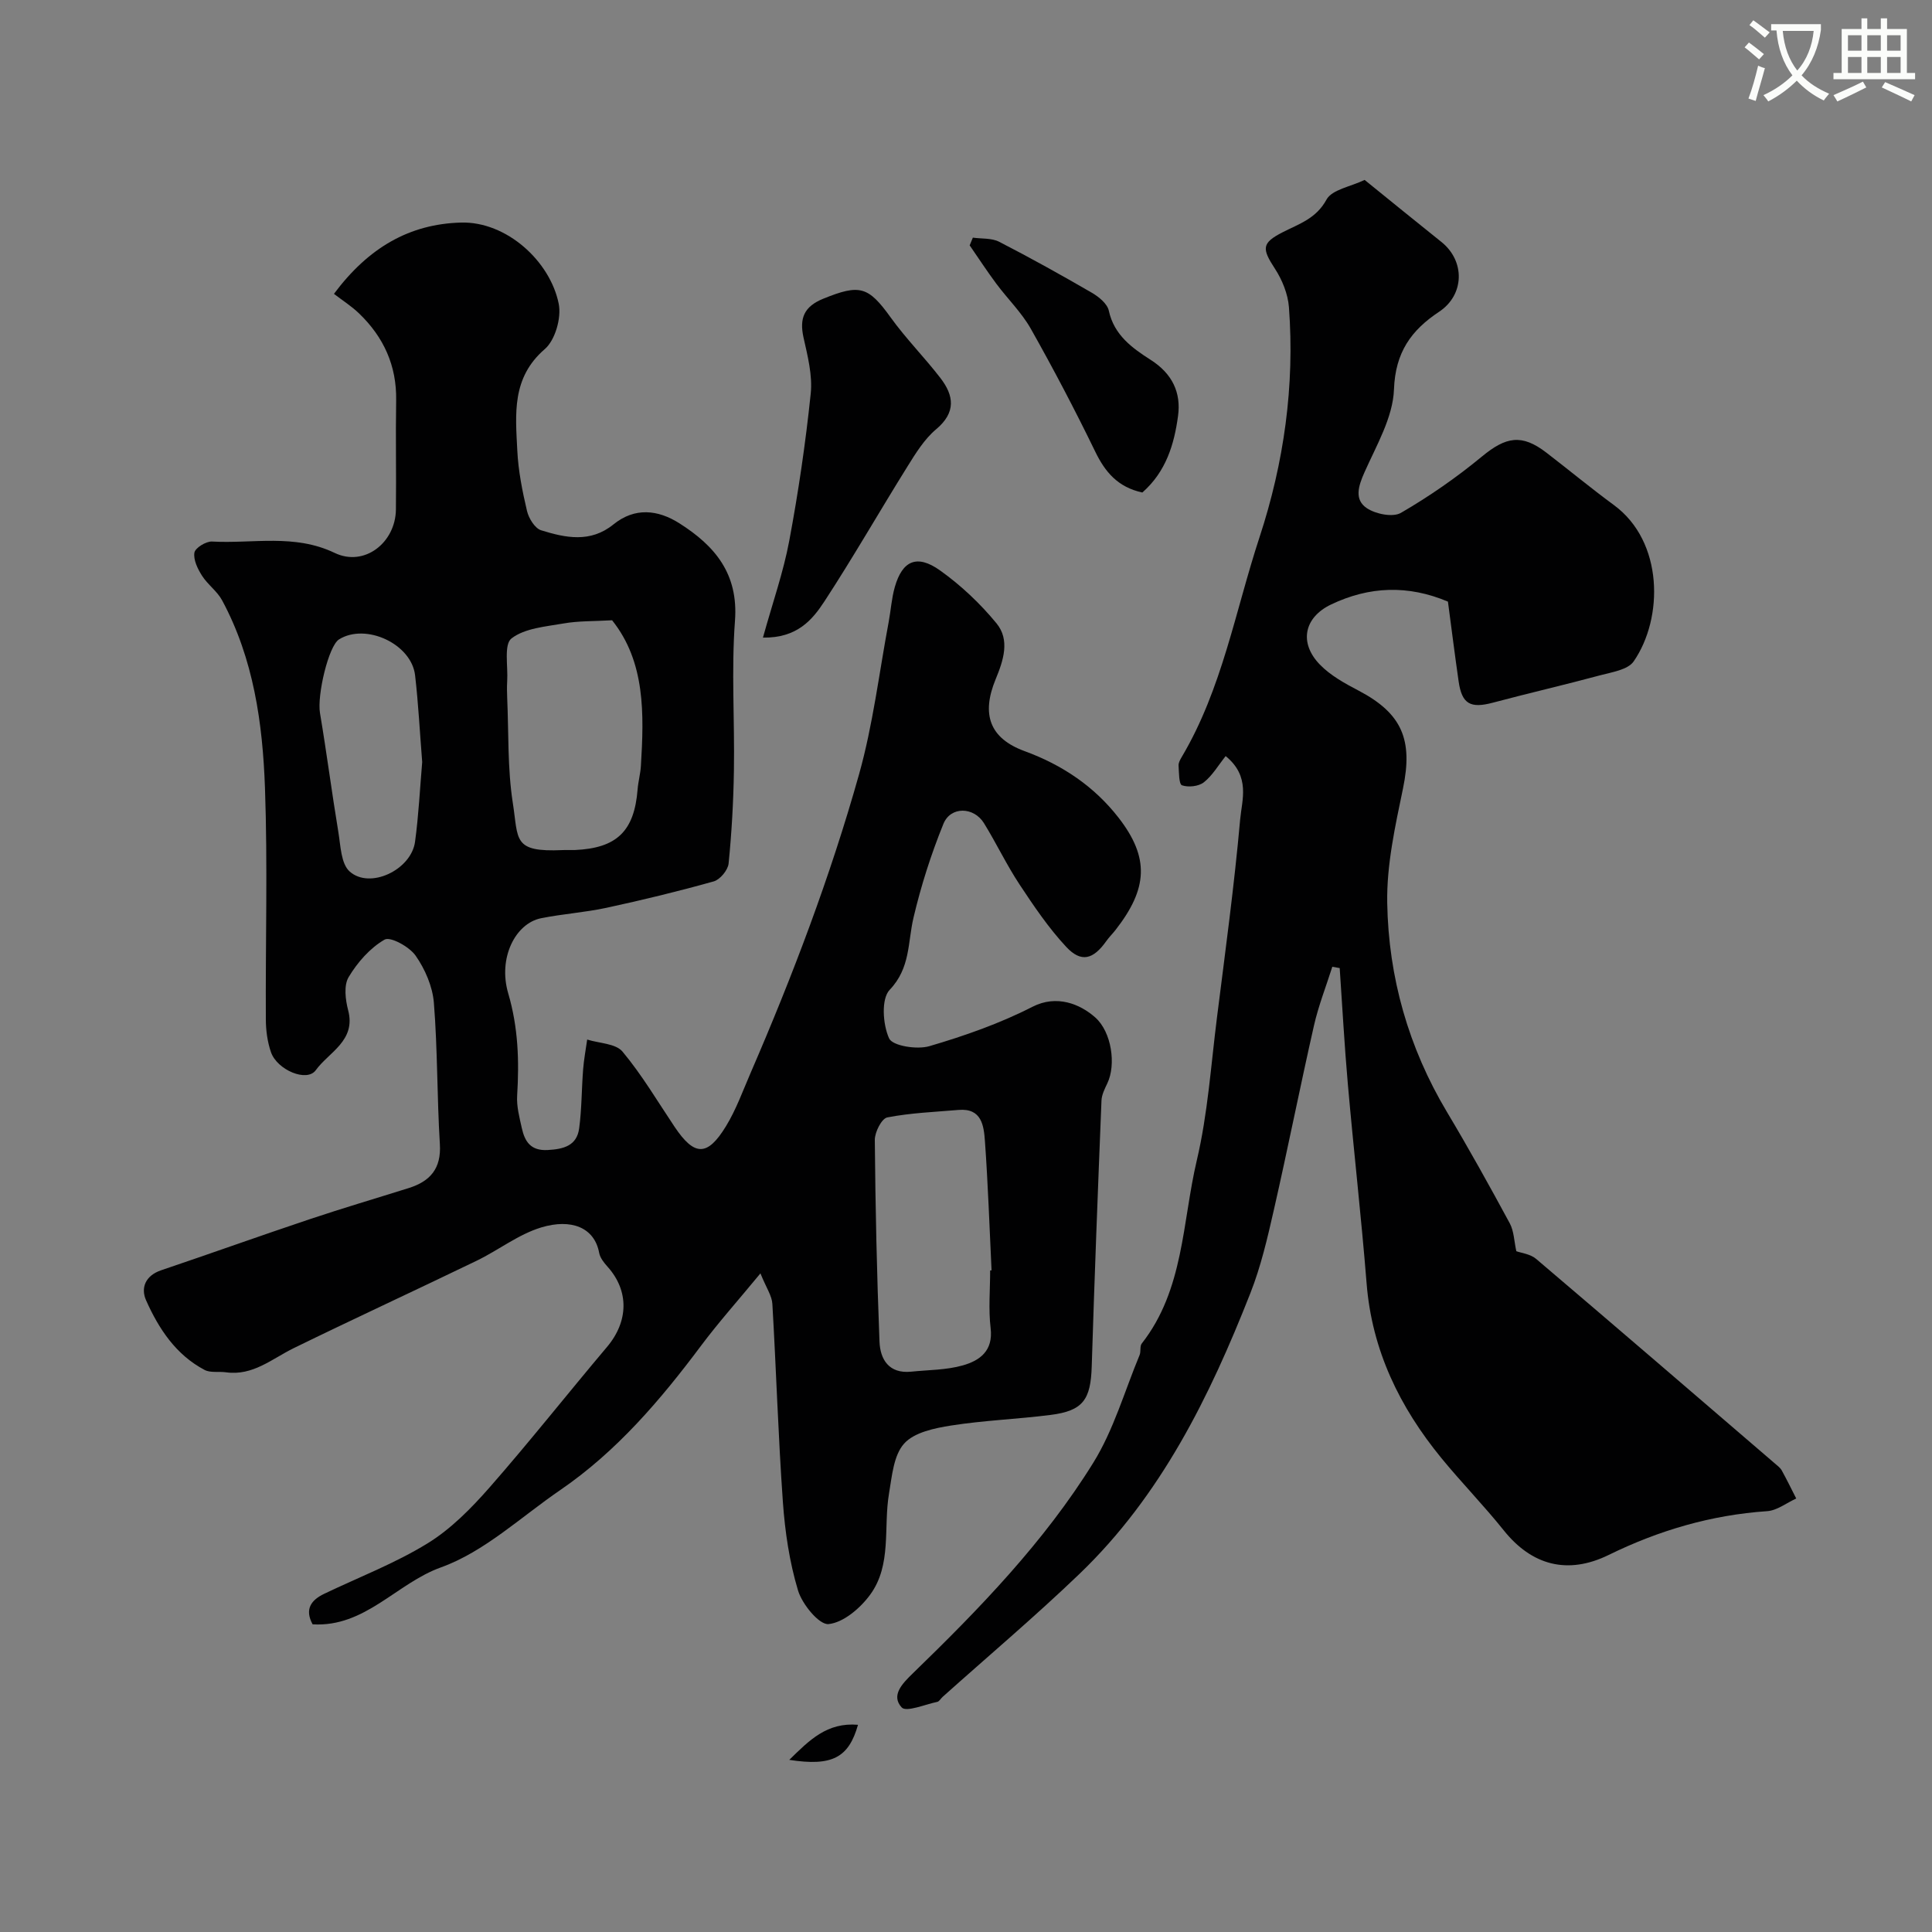 <svg enable-background="new 0 0 400 400" viewBox="0 0 400 400" xmlns="http://www.w3.org/2000/svg"><rect x="0" y="0" width="400" height="400" fill="#808080" stroke="none"/><path d="m362.1 8.8c1.1.8 2.1 1.6 3.1 2.4l-1 1.1c-1.3-1.1-2.3-2-3-2.5zm1.9 4.8c.5.2.9.4 1.4.5-.6 2.3-1.3 4.5-1.9 6.8l-1.5-.5c.8-2.1 1.4-4.3 2-6.8zm-1-9.4c1.3.9 2.4 1.8 3.4 2.5l-1 1.1c-1.4-1.2-2.4-2.1-3.2-2.6zm3.7 2.2v-1.4h10.3v1.2c-.5 3.6-1.8 6.8-4 9.4 1.5 1.6 3.4 2.8 5.7 3.8-.3.4-.7.8-1.1 1.4-2.3-1.1-4.1-2.5-5.6-4.1-1.6 1.6-3.6 3.1-5.9 4.3-.3-.5-.7-.9-1-1.3 2.4-1.1 4.4-2.5 6-4.1-1.9-2.5-3-5.6-3.3-9.3h-1.1zm8.8 0h-6.4c.3 3.3 1.3 6 3 8.2 2-2.2 3.1-5.1 3.4-8.2z" fill="#fbfcfa"/><path d="m385.3 3.8h1.3v2.2h2.8v-2.2h1.3v2.2h4.1v9.1h1.7v1.3h-16.9v-1.3h1.7v-9.1h4.1v-2.2zm.4 13.1.7 1.2c-1.8.9-3.8 1.9-6 2.9-.2-.4-.5-.8-.8-1.3 2.3-1 4.3-1.9 6.1-2.8zm-3.1-6.4h2.8v-3.2h-2.8zm0 4.6h2.8v-3.3h-2.8zm4-4.6h2.8v-3.2h-2.8zm0 4.6h2.8v-3.3h-2.8zm3.7 1.9c2.1.9 4.1 1.8 6.1 2.7l-.7 1.3c-2.2-1.1-4.2-2-6.1-2.9zm3.2-9.7h-2.8v3.2h2.8zm-2.8 7.8h2.8v-3.3h-2.8z" fill="#fbfcfa"/><g fill="#010102"><path d="m157.44 263.64c-4.67 5.66-8.69 10.16-12.29 14.97-8.42 11.26-17.46 21.88-29.17 29.9-8.13 5.56-15.7 12.77-24.69 16-9.2 3.3-15.69 12.44-26.57 11.79-1.67-3.09-.36-5 2.4-6.32 7.16-3.43 14.66-6.3 21.38-10.43 4.84-2.97 9.05-7.26 12.84-11.57 8.33-9.5 16.16-19.43 24.32-29.09 4.48-5.3 4.62-11.63.12-16.64-.74-.82-1.54-1.83-1.73-2.86-.97-5.27-5.79-7.14-12-5.26-4.72 1.43-8.85 4.71-13.38 6.9-12.59 6.09-25.28 11.94-37.84 18.08-4.52 2.21-8.47 5.79-14.04 5.01-1.48-.21-3.21.15-4.43-.49-5.94-3.13-9.49-8.52-12.11-14.4-1.16-2.59-.14-5.13 3.1-6.23 10.3-3.48 20.53-7.15 30.84-10.6 6.78-2.27 13.64-4.29 20.45-6.43 4.43-1.4 6.74-4.03 6.43-9.08-.6-9.75-.46-19.54-1.24-29.27-.27-3.37-1.82-6.96-3.78-9.76-1.29-1.85-5.23-4.01-6.43-3.32-3.01 1.73-5.62 4.72-7.44 7.76-1.03 1.72-.67 4.68-.1 6.86 1.67 6.33-4.01 8.68-6.7 12.41-1.84 2.56-8.01-.05-9.28-3.73-.73-2.12-1.05-4.48-1.06-6.73-.09-16 .39-32.01-.18-47.98-.48-13.4-2.35-26.72-8.87-38.83-1.02-1.9-2.99-3.26-4.16-5.1-.9-1.41-1.82-3.29-1.58-4.78.16-.98 2.41-2.37 3.65-2.3 8.47.47 17.05-1.65 25.4 2.36 6.11 2.93 12.59-2.09 12.67-9 .09-7.53-.08-15.07.05-22.6.12-7.18-2.59-13.09-7.67-17.98-1.54-1.49-3.39-2.66-5.21-4.06 7.12-9.55 15.61-14.47 26.31-14.76 9.41-.26 18.46 7.99 20.23 16.83.58 2.9-.74 7.52-2.89 9.37-6.89 5.94-6.06 13.47-5.69 20.96.2 4.21 1.04 8.43 2.01 12.55.36 1.52 1.63 3.6 2.93 4 5.04 1.57 10.19 2.65 14.96-1.21 4.41-3.58 9.2-3.07 13.67-.23 7.31 4.64 12.23 10.4 11.5 20.16-.77 10.27-.05 20.65-.22 30.98-.1 6.44-.46 12.88-1.1 19.29-.14 1.36-1.76 3.33-3.07 3.7-7.34 2.06-14.76 3.86-22.21 5.47-4.46.96-9.07 1.26-13.55 2.16-5.31 1.07-8.95 8.22-6.8 15.55 2.08 7.08 2.29 14 1.85 21.18-.14 2.22.48 4.53.97 6.74.62 2.77 1.83 4.71 5.35 4.52 3.31-.18 6.04-.89 6.52-4.49.54-4.03.5-8.13.82-12.2.16-2.07.55-4.12.84-6.18 2.5.78 5.91.81 7.32 2.5 4.03 4.83 7.26 10.32 10.78 15.57 4.09 6.09 6.77 6.2 10.63-.12 2.1-3.43 3.48-7.3 5.09-11.01 8.73-20.16 16.52-40.7 22.46-61.83 2.89-10.28 4.16-21.02 6.14-31.56.45-2.41.6-4.89 1.27-7.24 1.56-5.47 4.58-6.84 9.35-3.45 4.33 3.08 8.33 6.86 11.7 10.96 2.84 3.45 1.43 7.7-.17 11.57-3.01 7.29-1.24 12.25 6.01 14.9 7.81 2.86 14.41 7.31 19.44 13.78 6.44 8.3 6.06 14.67-.64 23.25-.61.78-1.33 1.48-1.9 2.29-2.71 3.82-5.2 4.53-8.31 1.19-3.65-3.92-6.7-8.44-9.66-12.92-2.69-4.07-4.79-8.52-7.36-12.68-2.11-3.42-6.91-3.53-8.4.15-2.55 6.28-4.64 12.82-6.19 19.42-1.21 5.13-.61 10.41-4.93 14.93-1.79 1.87-1.43 7.19-.12 10.06.71 1.56 5.78 2.36 8.33 1.61 7.3-2.14 14.6-4.7 21.36-8.16 4.99-2.55 9.84-.59 13 2.22 3.39 3.02 4.33 9.77 2.5 13.61-.54 1.14-1.17 2.38-1.22 3.59-.74 18.34-1.45 36.69-2.02 55.04-.21 6.91-1.81 9.2-8.55 10.05-6.84.87-13.76 1.12-20.56 2.19-3.44.54-7.67 1.42-9.74 3.75-2.18 2.44-2.51 6.75-3.12 10.33-1.19 7.03.62 14.76-3.9 20.94-2.04 2.79-5.53 5.78-8.62 6.09-1.93.19-5.46-4.1-6.32-6.97-1.77-5.88-2.69-12.11-3.13-18.26-.97-13.67-1.38-27.38-2.18-41.06-.09-1.68-1.24-3.28-2.47-6.32zm47.56-.61c.1-.01.19-.01.29-.02-.43-8.91-.73-17.84-1.37-26.74-.23-3.2-.66-6.88-5.46-6.47-4.94.42-9.92.61-14.76 1.55-1.16.23-2.59 3.04-2.58 4.66.12 13.91.42 27.83.97 41.74.14 3.71 1.96 6.7 6.55 6.24 3.58-.37 7.29-.33 10.7-1.3 3.49-.99 6.32-2.99 5.76-7.69-.47-3.94-.1-7.97-.1-11.97zm-78.27-134.61c-3.83.22-6.96.12-9.98.65-3.75.66-8.07.97-10.85 3.11-1.61 1.24-.7 5.78-.89 8.84-.07 1.16-.05 2.33 0 3.49.32 7.25.05 14.59 1.16 21.71 1.2 7.65-.09 10.25 10.33 9.78.83-.04 1.66.02 2.49-.01 8.72-.38 12.34-3.9 13.02-12.57.13-1.62.58-3.21.68-4.83.66-10.8.93-21.54-5.96-30.17zm-39.32 29.35c-.49-6.15-.79-12.07-1.47-17.95-.75-6.52-10.22-10.89-15.75-7.44-2.17 1.36-4.57 11.56-3.94 15.25 1.38 8.19 2.44 16.43 3.8 24.62.47 2.83.54 6.56 2.33 8.17 4.17 3.76 12.75-.3 13.55-6.14.75-5.52 1.02-11.12 1.48-16.51z"/><path d="m282.53 37.25c5.43 4.39 10.63 8.64 15.88 12.83 4.97 3.96 4.81 10.97-.45 14.46-5.78 3.83-9.07 8.39-9.35 16.06-.21 5.82-3.64 11.62-6.12 17.21-1.27 2.85-2.14 5.65.51 7.41 1.84 1.22 5.38 1.93 7.05.96 5.86-3.4 11.51-7.32 16.74-11.64 5.02-4.15 8.28-4.74 13.38-.82 4.67 3.59 9.21 7.35 13.96 10.84 10.34 7.58 10.28 23.45 4.1 32.38-1.2 1.73-4.48 2.22-6.92 2.87-7.38 1.99-14.83 3.7-22.22 5.67-4.65 1.24-6.43.29-7.1-4.43-.79-5.49-1.48-11-2.21-16.49-8.23-3.48-16.27-3.19-24.19.59-5.57 2.66-6.72 7.91-2.33 12.44 2.21 2.28 5.2 3.92 8.07 5.42 8.97 4.72 11.23 10.18 9.15 20.21-1.62 7.82-3.41 15.84-3.27 23.75.27 15.35 4.39 29.91 12.37 43.26 4.52 7.56 8.8 15.27 12.99 23.02.89 1.64.91 3.75 1.37 5.8.96.36 2.89.56 4.11 1.6 16.54 14.06 32.99 28.23 49.46 42.38.5.43 1.08.86 1.39 1.42 1.05 1.9 2 3.86 2.99 5.8-2 .91-3.96 2.48-6.02 2.62-11.58.79-22.41 3.97-32.8 9.06-8.51 4.17-15.93 2.17-21.74-5.09-4.11-5.14-8.73-9.86-12.9-14.95-8.64-10.55-14.39-22.32-15.49-36.19-1.1-13.75-2.67-27.47-3.88-41.21-.71-8.01-1.14-16.04-1.69-24.06-.51-.09-1.02-.18-1.53-.27-1.28 4.04-2.85 8.02-3.79 12.14-2.88 12.69-5.41 25.46-8.3 38.15-1.33 5.84-2.69 11.75-4.88 17.3-8.42 21.4-18.5 41.92-35.39 58.12-9.16 8.79-18.88 17-28.34 25.47-.37.33-.67.92-1.08 1.01-2.53.53-6.42 2.18-7.37 1.16-2.29-2.48.13-4.95 2.26-7.02 13.81-13.39 27.23-27.23 37.4-43.64 4.22-6.8 6.48-14.82 9.59-22.3.31-.74.01-1.83.45-2.39 8.74-11.14 8.37-25.08 11.39-37.9 2.28-9.66 2.93-19.7 4.18-29.59 1.72-13.65 3.58-27.3 4.8-41 .36-4.02 2.19-8.9-3-13.13-1.53 1.91-2.74 4.03-4.52 5.43-1.08.85-3.21 1.08-4.52.62-.65-.23-.62-2.65-.71-4.09-.04-.59.35-1.25.67-1.8 8.35-14.09 11.07-30.2 16.09-45.47 5.06-15.41 7.31-31.37 6.09-47.63-.21-2.73-1.39-5.65-2.9-7.97-2.75-4.2-2.73-5.32 1.59-7.54 3.39-1.74 6.95-2.81 9.1-6.79 1.15-2.06 5.01-2.66 7.88-4.05z"/><path d="m157.96 132.01c2.02-7.28 4.23-13.55 5.44-20.01 1.89-10.09 3.39-20.29 4.45-30.5.4-3.79-.64-7.81-1.49-11.62-.89-4.02.13-6.43 4.1-8.04 7.56-3.07 9.31-2.55 13.94 3.88 3.15 4.38 7 8.26 10.3 12.54 2.82 3.66 3.27 7.13-.89 10.62-2.43 2.04-4.23 4.97-5.94 7.72-5.77 9.25-11.19 18.73-17.15 27.86-2.52 3.86-5.67 7.66-12.76 7.55z"/><path d="m236.51 101.97c-5.06-1.1-7.7-4.22-9.76-8.48-4.18-8.6-8.63-17.09-13.33-25.42-1.91-3.38-4.81-6.19-7.15-9.34-1.92-2.58-3.68-5.28-5.51-7.93.22-.53.44-1.07.66-1.6 1.82.26 3.88.06 5.43.85 6.5 3.34 12.89 6.9 19.22 10.57 1.44.84 3.19 2.27 3.5 3.71 1.09 5.07 4.89 7.76 8.67 10.18 4.47 2.85 6.32 6.77 5.66 11.61-.79 5.84-2.46 11.51-7.39 15.85z"/><path d="m177.64 357.1c-1.93 6.82-5.35 8.64-14.23 7.26 4.19-4.1 7.81-7.8 14.23-7.26z"/></g></svg>